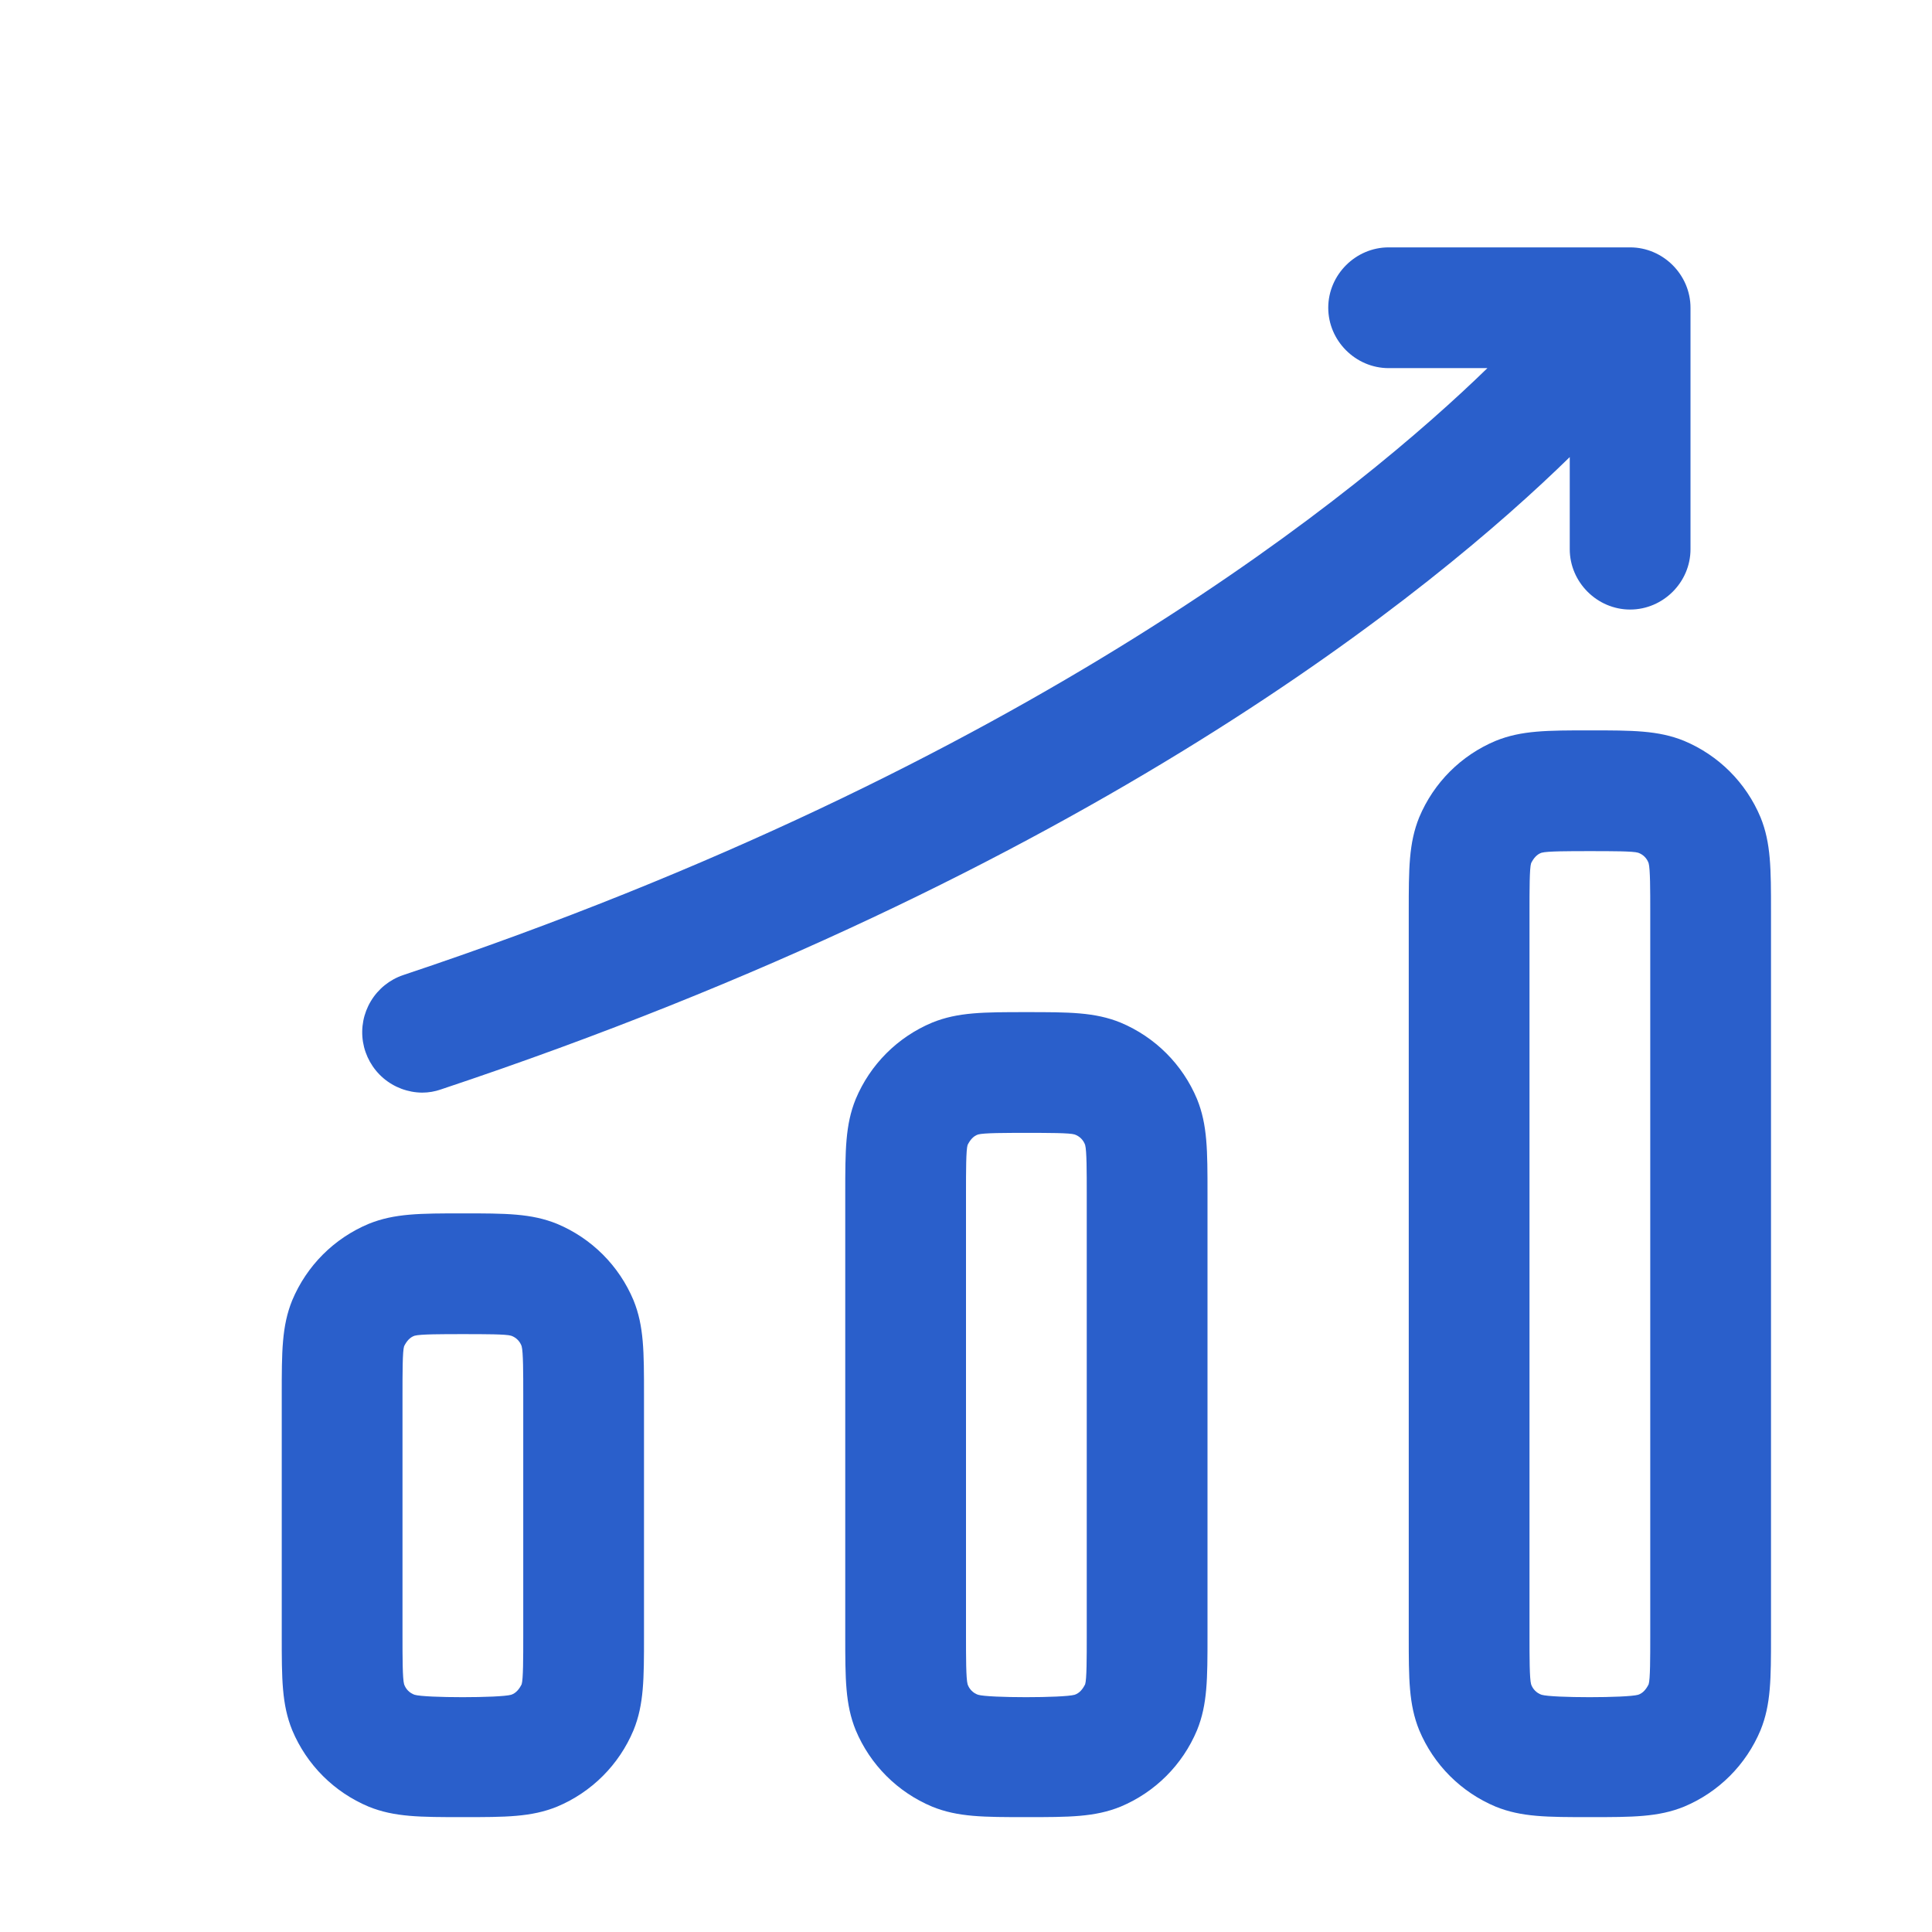 <svg xmlns="http://www.w3.org/2000/svg" width="48" height="48" viewBox="0 0 48 48" fill="none">
    <path fill-rule="evenodd" clip-rule="evenodd" d="M40.5 15.144C39.68 15.144 39 14.464 39 13.644V11.356C35.666 14.616 27.076 21.692 10.956 27.066C10.806 27.119 10.647 27.146 10.488 27.146C10.134 27.143 9.792 27.015 9.523 26.785C9.254 26.554 9.075 26.235 9.018 25.885C8.962 25.535 9.031 25.177 9.214 24.873C9.396 24.569 9.68 24.34 10.016 24.226C25.61 19.022 33.916 12.102 36.954 9.146H34.5C33.68 9.146 33 8.466 33 7.646C33 6.826 33.68 6.146 34.5 6.146H40.5C41.32 6.146 42 6.826 42 7.646V13.646C42 14.466 41.32 15.144 40.5 15.144ZM10.488 27.146H10.496H10.476H10.488ZM39.5 45.146C38.44 45.146 37.8 45.146 37.16 44.886C36.3 44.526 35.62 43.846 35.26 42.986C35 42.346 35 41.706 35 40.646V22.646C35 21.586 35 20.946 35.26 20.306C35.62 19.446 36.3 18.766 37.16 18.406C37.8 18.146 38.44 18.146 39.5 18.146C40.56 18.146 41.2 18.146 41.84 18.406C42.7 18.766 43.38 19.446 43.74 20.306C44 20.946 44 21.586 44 22.646V40.646C44 41.706 44 42.346 43.74 42.986C43.38 43.846 42.7 44.526 41.84 44.886C41.2 45.146 40.56 45.146 39.5 45.146ZM39.5 21.146C38.98 21.146 38.44 21.146 38.3 21.186C38.18 21.226 38.1 21.326 38.04 21.446C38 21.566 38 22.106 38 22.646V40.646C38 41.166 38 41.706 38.04 41.846C38.08 41.966 38.18 42.066 38.3 42.106C38.56 42.186 40.42 42.186 40.7 42.106C40.82 42.066 40.9 41.966 40.96 41.846C41 41.726 41 41.186 41 40.646V22.646C41 22.126 41 21.586 40.96 21.446C40.939 21.386 40.905 21.331 40.86 21.286C40.815 21.241 40.76 21.207 40.7 21.186C40.58 21.146 40.04 21.146 39.5 21.146ZM25.5 45.146C24.44 45.146 23.8 45.146 23.16 44.886C22.3 44.526 21.62 43.846 21.26 42.986C21 42.346 21 41.706 21 40.646V29.646C21 28.586 21 27.946 21.26 27.306C21.62 26.446 22.3 25.766 23.16 25.406C23.8 25.146 24.44 25.146 25.5 25.146C26.56 25.146 27.2 25.146 27.84 25.406C28.7 25.766 29.38 26.446 29.74 27.306C30 27.946 30 28.586 30 29.646V40.646C30 41.706 30 42.346 29.74 42.986C29.38 43.846 28.7 44.526 27.84 44.886C27.2 45.146 26.56 45.146 25.5 45.146ZM25.5 28.146C24.98 28.146 24.44 28.146 24.3 28.186C24.18 28.226 24.1 28.326 24.04 28.446C24 28.566 24 29.106 24 29.646V40.646C24 41.166 24 41.706 24.04 41.846C24.08 41.966 24.18 42.066 24.3 42.106C24.56 42.186 26.42 42.186 26.7 42.106C26.82 42.066 26.9 41.966 26.96 41.846C27 41.726 27 41.186 27 40.646V29.646C27 29.126 27 28.586 26.96 28.446C26.939 28.386 26.905 28.331 26.86 28.286C26.815 28.241 26.76 28.207 26.7 28.186C26.58 28.146 26.04 28.146 25.5 28.146ZM9.16 44.886C9.8 45.146 10.44 45.146 11.5 45.146C12.56 45.146 13.2 45.146 13.84 44.886C14.7 44.526 15.38 43.846 15.74 42.986C16 42.346 16 41.706 16 40.646V34.646C16 33.586 16 32.946 15.74 32.306C15.38 31.446 14.7 30.766 13.84 30.406C13.2 30.146 12.56 30.146 11.5 30.146C10.44 30.146 9.8 30.146 9.16 30.406C8.3 30.766 7.62 31.446 7.26 32.306C7 32.946 7 33.586 7 34.646V40.646C7 41.706 7 42.346 7.26 42.986C7.62 43.846 8.3 44.526 9.16 44.886ZM10.3 33.186C10.44 33.146 10.98 33.146 11.5 33.146C12.04 33.146 12.58 33.146 12.7 33.186C12.82 33.226 12.92 33.326 12.96 33.446C13 33.586 13 34.126 13 34.646V40.646C13 41.186 13 41.726 12.96 41.846C12.9 41.966 12.82 42.066 12.7 42.106C12.42 42.186 10.56 42.186 10.3 42.106C10.24 42.085 10.185 42.051 10.14 42.006C10.095 41.961 10.061 41.906 10.04 41.846C10 41.706 10 41.166 10 40.646V34.646C10 34.106 10 33.566 10.04 33.446C10.1 33.326 10.18 33.226 10.3 33.186Z" fill="#2A5FCB"/>
</svg>